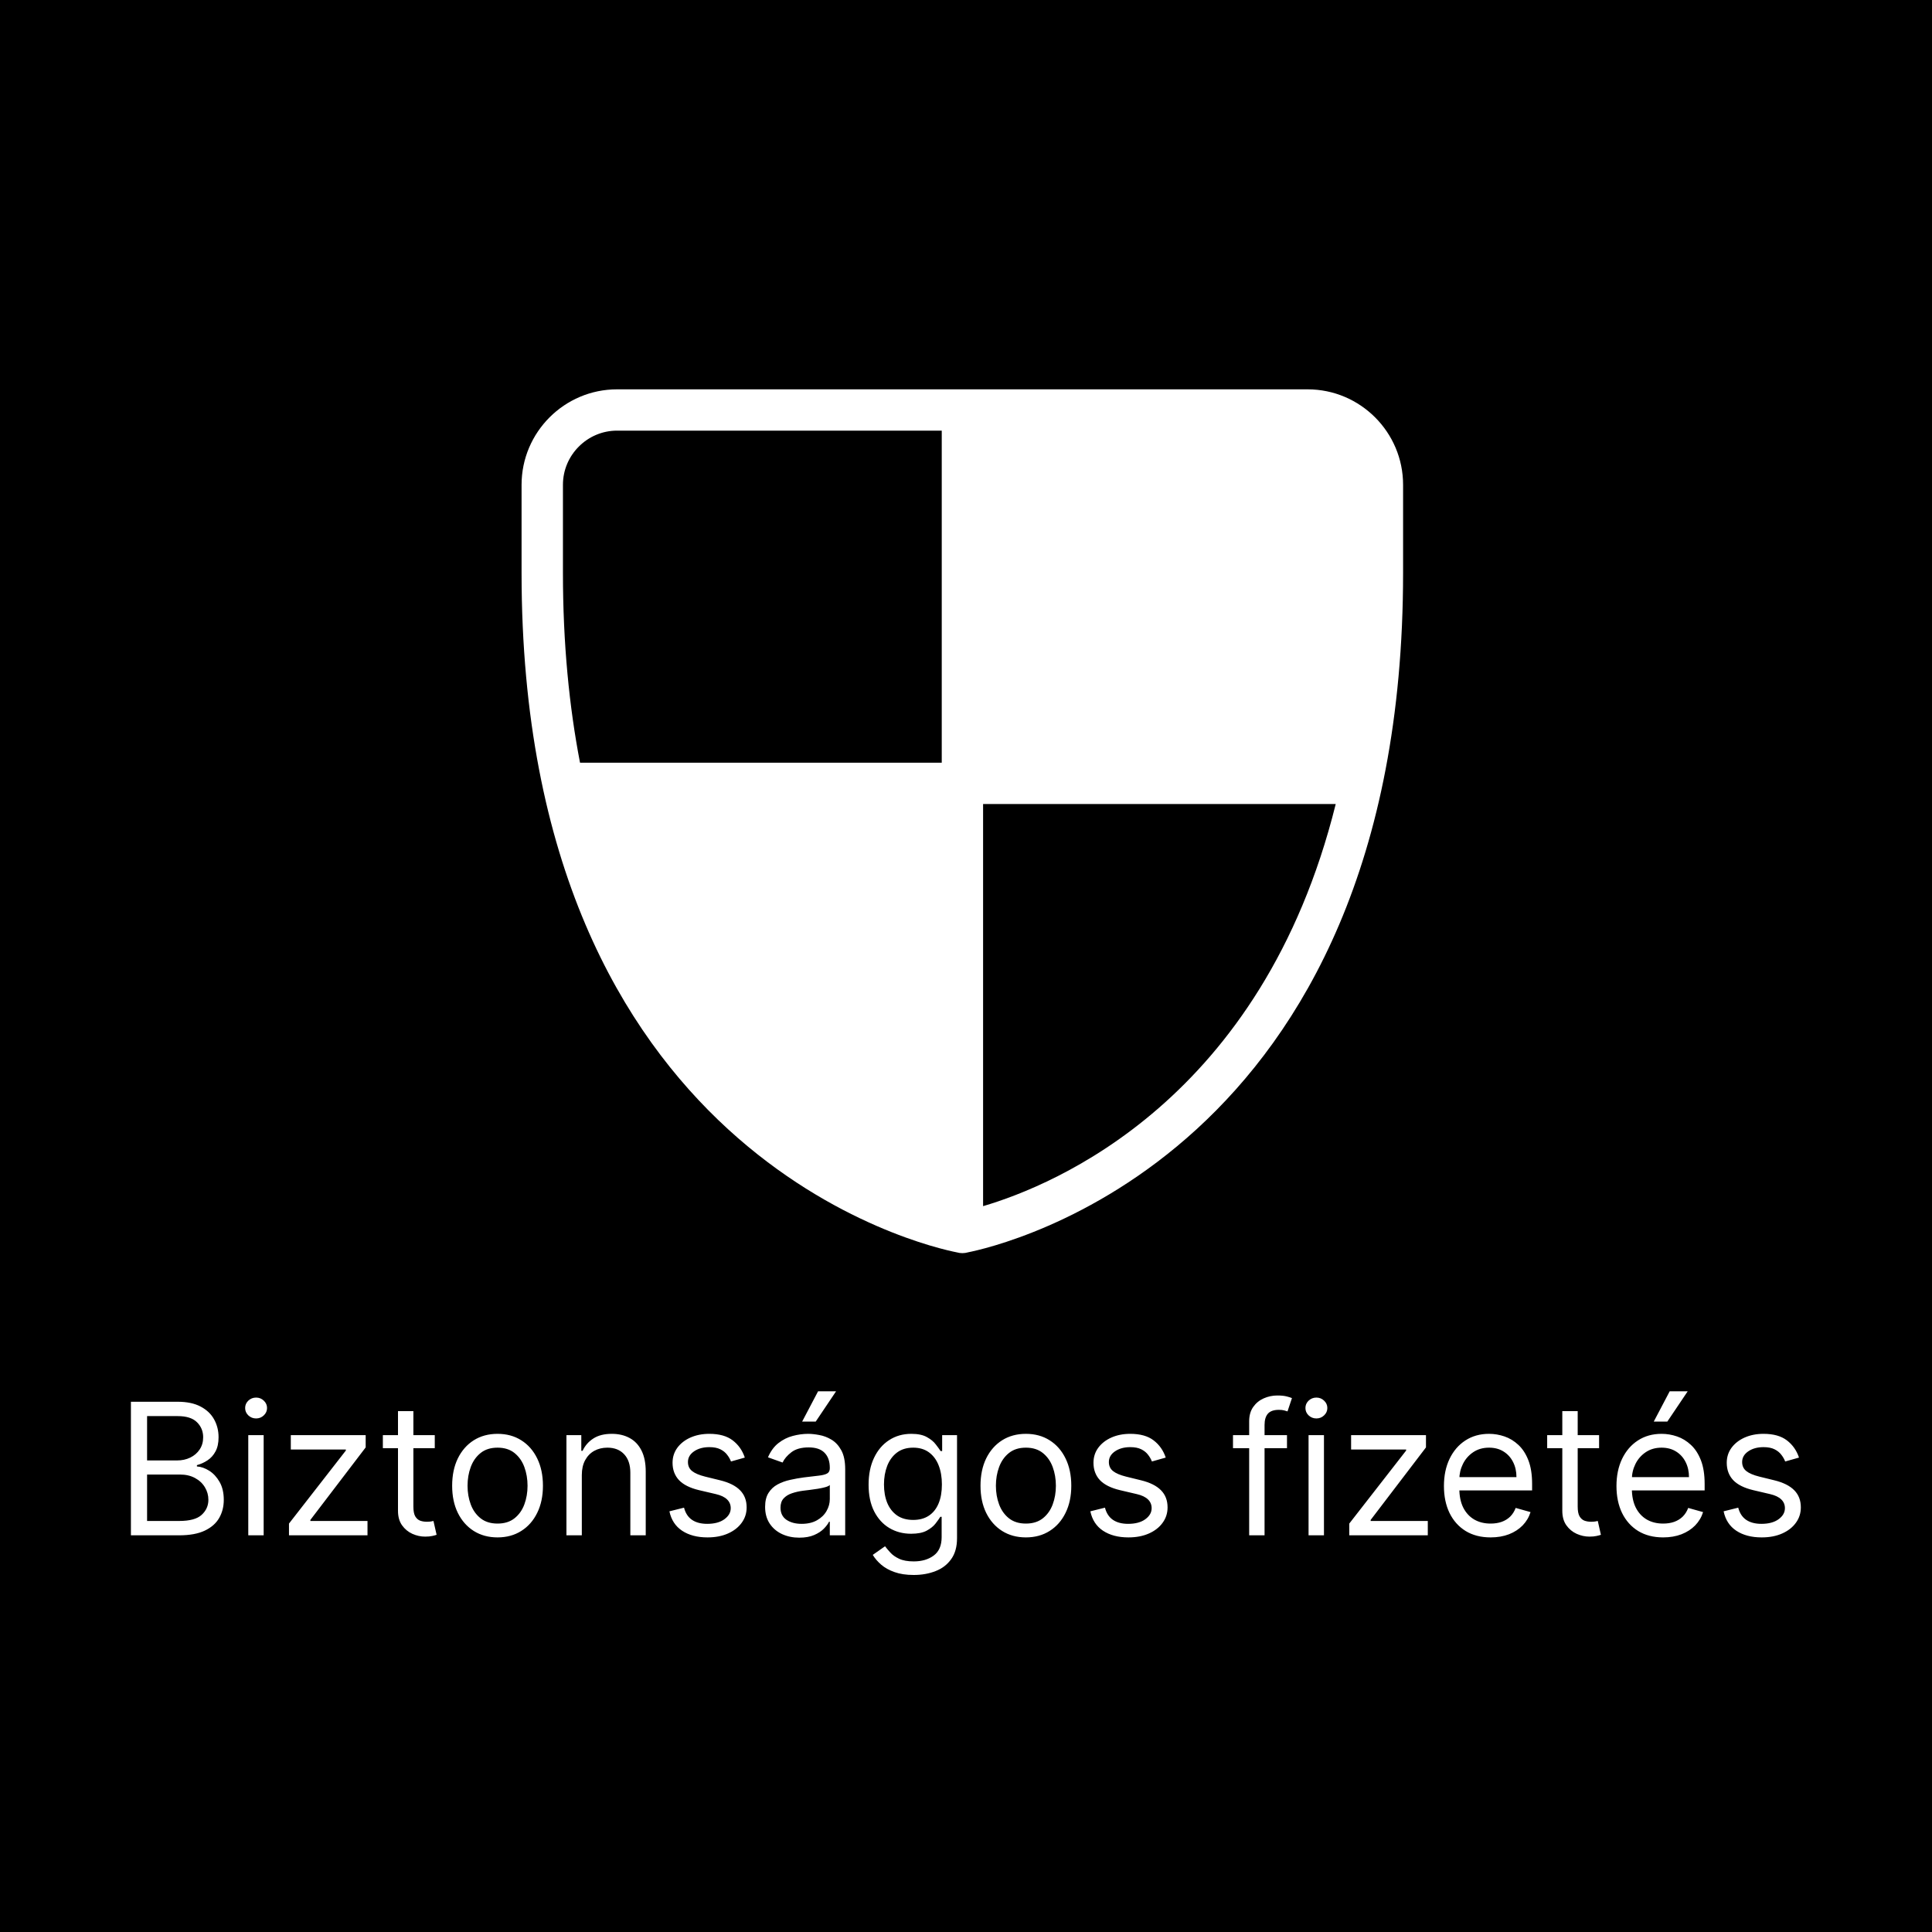 <svg xmlns="http://www.w3.org/2000/svg" fill="none" viewBox="0 0 263 263" height="263" width="263">
<rect x="0" y="0" width="263" height="263" fill="#808080" stroke="none"/>
<g clip-path="url(#clip0_355_751)">
<rect fill="black" height="263" width="263"></rect>
<path fill="white" d="M17.821 209V190.818H24.177C25.444 190.818 26.489 191.037 27.311 191.475C28.134 191.907 28.747 192.49 29.149 193.224C29.551 193.952 29.753 194.76 29.753 195.648C29.753 196.429 29.614 197.074 29.335 197.583C29.063 198.092 28.702 198.495 28.252 198.79C27.808 199.086 27.326 199.305 26.805 199.447V199.625C27.362 199.661 27.921 199.856 28.483 200.211C29.045 200.566 29.516 201.075 29.895 201.738C30.273 202.401 30.463 203.212 30.463 204.17C30.463 205.082 30.256 205.902 29.841 206.63C29.427 207.358 28.773 207.935 27.879 208.361C26.986 208.787 25.823 209 24.39 209H17.821ZM20.023 207.047H24.39C25.829 207.047 26.85 206.769 27.453 206.212C28.063 205.65 28.368 204.969 28.368 204.17C28.368 203.555 28.211 202.987 27.897 202.466C27.584 201.939 27.137 201.519 26.557 201.205C25.977 200.886 25.29 200.726 24.497 200.726H20.023V207.047ZM20.023 198.808H24.106C24.769 198.808 25.367 198.678 25.9 198.418C26.438 198.157 26.864 197.79 27.178 197.317C27.498 196.843 27.657 196.287 27.657 195.648C27.657 194.849 27.379 194.171 26.823 193.615C26.267 193.052 25.385 192.771 24.177 192.771H20.023V198.808ZM33.797 209V195.364H35.892V209H33.797ZM34.862 193.091C34.453 193.091 34.101 192.952 33.805 192.674C33.515 192.395 33.37 192.061 33.37 191.67C33.37 191.28 33.515 190.945 33.805 190.667C34.101 190.389 34.453 190.25 34.862 190.25C35.27 190.25 35.619 190.389 35.909 190.667C36.205 190.945 36.353 191.28 36.353 191.67C36.353 192.061 36.205 192.395 35.909 192.674C35.619 192.952 35.27 193.091 34.862 193.091ZM39.339 209V207.402L47.08 197.459V197.317H39.587V195.364H49.779V197.033L42.25 206.905V207.047H50.027V209H39.339ZM59.185 195.364V197.139H52.118V195.364H59.185ZM54.178 192.097H56.273V205.094C56.273 205.686 56.359 206.129 56.531 206.425C56.708 206.715 56.933 206.911 57.205 207.011C57.483 207.106 57.776 207.153 58.084 207.153C58.315 207.153 58.504 207.142 58.652 207.118C58.8 207.088 58.919 207.065 59.007 207.047L59.434 208.929C59.291 208.982 59.093 209.036 58.839 209.089C58.584 209.148 58.262 209.178 57.871 209.178C57.279 209.178 56.699 209.05 56.131 208.796C55.569 208.541 55.101 208.154 54.728 207.633C54.361 207.112 54.178 206.455 54.178 205.662V192.097ZM67.73 209.284C66.499 209.284 65.419 208.991 64.489 208.405C63.566 207.819 62.844 207 62.323 205.946C61.808 204.893 61.551 203.661 61.551 202.253C61.551 200.832 61.808 199.592 62.323 198.533C62.844 197.474 63.566 196.651 64.489 196.065C65.419 195.479 66.499 195.186 67.73 195.186C68.961 195.186 70.038 195.479 70.961 196.065C71.891 196.651 72.613 197.474 73.128 198.533C73.648 199.592 73.909 200.832 73.909 202.253C73.909 203.661 73.648 204.893 73.128 205.946C72.613 207 71.891 207.819 70.961 208.405C70.038 208.991 68.961 209.284 67.73 209.284ZM67.73 207.402C68.665 207.402 69.434 207.162 70.038 206.683C70.642 206.203 71.089 205.573 71.379 204.792C71.669 204.011 71.814 203.164 71.814 202.253C71.814 201.341 71.669 200.492 71.379 199.705C71.089 198.918 70.642 198.281 70.038 197.796C69.434 197.311 68.665 197.068 67.73 197.068C66.795 197.068 66.025 197.311 65.422 197.796C64.818 198.281 64.371 198.918 64.081 199.705C63.791 200.492 63.646 201.341 63.646 202.253C63.646 203.164 63.791 204.011 64.081 204.792C64.371 205.573 64.818 206.203 65.422 206.683C66.025 207.162 66.795 207.402 67.73 207.402ZM79.202 200.797V209H77.107V195.364H79.131V197.494H79.309C79.628 196.802 80.114 196.246 80.765 195.825C81.416 195.399 82.256 195.186 83.286 195.186C84.209 195.186 85.017 195.375 85.71 195.754C86.402 196.127 86.941 196.695 87.326 197.459C87.71 198.216 87.903 199.175 87.903 200.335V209H85.807V200.477C85.807 199.406 85.529 198.571 84.973 197.974C84.416 197.37 83.653 197.068 82.682 197.068C82.014 197.068 81.416 197.213 80.889 197.503C80.368 197.793 79.957 198.216 79.655 198.773C79.353 199.329 79.202 200.004 79.202 200.797ZM101.39 198.418L99.508 198.95C99.39 198.637 99.215 198.332 98.984 198.036C98.759 197.734 98.452 197.485 98.061 197.29C97.67 197.095 97.17 196.997 96.561 196.997C95.726 196.997 95.031 197.19 94.474 197.574C93.924 197.953 93.649 198.435 93.649 199.021C93.649 199.542 93.838 199.953 94.217 200.255C94.596 200.557 95.188 200.809 95.993 201.01L98.017 201.507C99.236 201.803 100.144 202.256 100.742 202.865C101.34 203.469 101.639 204.247 101.639 205.2C101.639 205.982 101.414 206.68 100.964 207.295C100.52 207.911 99.899 208.396 99.1 208.751C98.301 209.107 97.371 209.284 96.312 209.284C94.921 209.284 93.77 208.982 92.859 208.379C91.947 207.775 91.37 206.893 91.127 205.733L93.116 205.236C93.305 205.97 93.663 206.52 94.19 206.887C94.723 207.254 95.418 207.438 96.276 207.438C97.253 207.438 98.028 207.23 98.603 206.816C99.183 206.396 99.473 205.893 99.473 205.307C99.473 204.833 99.307 204.437 98.975 204.117C98.644 203.792 98.135 203.549 97.448 203.389L95.176 202.857C93.927 202.561 93.01 202.102 92.424 201.48C91.844 200.853 91.553 200.069 91.553 199.128C91.553 198.358 91.77 197.678 92.202 197.086C92.64 196.494 93.234 196.029 93.986 195.692C94.744 195.355 95.602 195.186 96.561 195.186C97.91 195.186 98.969 195.482 99.739 196.074C100.514 196.666 101.065 197.447 101.39 198.418ZM108.805 209.32C107.941 209.32 107.157 209.157 106.453 208.831C105.748 208.5 105.189 208.023 104.775 207.402C104.361 206.775 104.153 206.017 104.153 205.129C104.153 204.348 104.307 203.715 104.615 203.229C104.923 202.738 105.334 202.353 105.849 202.075C106.364 201.797 106.932 201.59 107.554 201.454C108.181 201.312 108.811 201.199 109.445 201.116C110.273 201.01 110.945 200.93 111.46 200.877C111.981 200.818 112.359 200.72 112.596 200.584C112.839 200.448 112.96 200.211 112.96 199.874V199.803C112.96 198.927 112.721 198.246 112.241 197.761C111.768 197.275 111.049 197.033 110.084 197.033C109.084 197.033 108.299 197.252 107.731 197.69C107.163 198.128 106.763 198.595 106.533 199.092L104.544 198.382C104.899 197.554 105.373 196.908 105.964 196.447C106.562 195.979 107.213 195.654 107.918 195.47C108.628 195.281 109.326 195.186 110.013 195.186C110.451 195.186 110.954 195.239 111.522 195.346C112.096 195.446 112.65 195.657 113.182 195.976C113.721 196.296 114.168 196.778 114.523 197.423C114.878 198.068 115.055 198.933 115.055 200.016V209H112.96V207.153H112.854C112.712 207.449 112.475 207.766 112.143 208.103C111.812 208.441 111.371 208.728 110.821 208.964C110.27 209.201 109.598 209.32 108.805 209.32ZM109.125 207.438C109.954 207.438 110.652 207.275 111.22 206.949C111.794 206.624 112.226 206.203 112.516 205.689C112.812 205.174 112.96 204.632 112.96 204.064V202.146C112.871 202.253 112.676 202.35 112.374 202.439C112.078 202.522 111.735 202.596 111.344 202.661C110.96 202.72 110.584 202.774 110.217 202.821C109.856 202.862 109.563 202.898 109.338 202.928C108.794 202.999 108.285 203.114 107.811 203.274C107.344 203.428 106.965 203.661 106.675 203.975C106.391 204.283 106.249 204.703 106.249 205.236C106.249 205.964 106.518 206.514 107.056 206.887C107.601 207.254 108.29 207.438 109.125 207.438ZM109.196 193.517L111.362 189.398H113.812L111.043 193.517H109.196ZM124.384 214.398C123.372 214.398 122.502 214.268 121.774 214.007C121.046 213.753 120.439 213.415 119.954 212.995C119.474 212.581 119.093 212.137 118.809 211.663L120.478 210.491C120.667 210.74 120.907 211.024 121.197 211.344C121.487 211.669 121.883 211.95 122.386 212.187C122.895 212.43 123.561 212.551 124.384 212.551C125.485 212.551 126.393 212.285 127.109 211.752C127.825 211.219 128.184 210.385 128.184 209.249V206.479H128.006C127.852 206.727 127.633 207.035 127.349 207.402C127.071 207.763 126.668 208.086 126.142 208.37C125.621 208.648 124.916 208.787 124.029 208.787C122.928 208.787 121.939 208.527 121.063 208.006C120.193 207.485 119.504 206.727 118.995 205.733C118.492 204.739 118.24 203.531 118.24 202.111C118.24 200.714 118.486 199.498 118.977 198.462C119.468 197.42 120.152 196.615 121.028 196.047C121.904 195.473 122.916 195.186 124.064 195.186C124.952 195.186 125.656 195.334 126.177 195.63C126.704 195.92 127.106 196.251 127.384 196.624C127.669 196.991 127.888 197.293 128.041 197.53H128.255V195.364H130.279V209.391C130.279 210.562 130.012 211.515 129.48 212.249C128.953 212.989 128.243 213.531 127.349 213.874C126.461 214.223 125.473 214.398 124.384 214.398ZM124.313 206.905C125.153 206.905 125.863 206.712 126.443 206.328C127.023 205.943 127.464 205.39 127.766 204.668C128.068 203.946 128.219 203.081 128.219 202.075C128.219 201.093 128.071 200.226 127.775 199.474C127.479 198.722 127.041 198.134 126.461 197.707C125.881 197.281 125.165 197.068 124.313 197.068C123.425 197.068 122.685 197.293 122.093 197.743C121.507 198.193 121.066 198.796 120.771 199.554C120.48 200.312 120.335 201.152 120.335 202.075C120.335 203.022 120.483 203.86 120.779 204.588C121.081 205.31 121.525 205.878 122.111 206.292C122.703 206.701 123.437 206.905 124.313 206.905ZM139.654 209.284C138.423 209.284 137.342 208.991 136.413 208.405C135.49 207.819 134.768 207 134.247 205.946C133.732 204.893 133.475 203.661 133.475 202.253C133.475 200.832 133.732 199.592 134.247 198.533C134.768 197.474 135.49 196.651 136.413 196.065C137.342 195.479 138.423 195.186 139.654 195.186C140.885 195.186 141.962 195.479 142.885 196.065C143.814 196.651 144.536 197.474 145.051 198.533C145.572 199.592 145.833 200.832 145.833 202.253C145.833 203.661 145.572 204.893 145.051 205.946C144.536 207 143.814 207.819 142.885 208.405C141.962 208.991 140.885 209.284 139.654 209.284ZM139.654 207.402C140.589 207.402 141.358 207.162 141.962 206.683C142.566 206.203 143.012 205.573 143.302 204.792C143.592 204.011 143.737 203.164 143.737 202.253C143.737 201.341 143.592 200.492 143.302 199.705C143.012 198.918 142.566 198.281 141.962 197.796C141.358 197.311 140.589 197.068 139.654 197.068C138.719 197.068 137.949 197.311 137.345 197.796C136.742 198.281 136.295 198.918 136.005 199.705C135.715 200.492 135.57 201.341 135.57 202.253C135.57 203.164 135.715 204.011 136.005 204.792C136.295 205.573 136.742 206.203 137.345 206.683C137.949 207.162 138.719 207.402 139.654 207.402ZM158.69 198.418L156.808 198.95C156.69 198.637 156.515 198.332 156.284 198.036C156.059 197.734 155.751 197.485 155.361 197.29C154.97 197.095 154.47 196.997 153.86 196.997C153.026 196.997 152.33 197.19 151.774 197.574C151.224 197.953 150.949 198.435 150.949 199.021C150.949 199.542 151.138 199.953 151.517 200.255C151.895 200.557 152.487 200.809 153.292 201.01L155.316 201.507C156.536 201.803 157.444 202.256 158.042 202.865C158.64 203.469 158.939 204.247 158.939 205.2C158.939 205.982 158.714 206.68 158.264 207.295C157.82 207.911 157.199 208.396 156.4 208.751C155.6 209.107 154.671 209.284 153.612 209.284C152.221 209.284 151.07 208.982 150.158 208.379C149.247 207.775 148.67 206.893 148.427 205.733L150.416 205.236C150.605 205.97 150.963 206.52 151.49 206.887C152.023 207.254 152.718 207.438 153.576 207.438C154.553 207.438 155.328 207.23 155.902 206.816C156.482 206.396 156.772 205.893 156.772 205.307C156.772 204.833 156.607 204.437 156.275 204.117C155.944 203.792 155.435 203.549 154.748 203.389L152.475 202.857C151.227 202.561 150.309 202.102 149.723 201.48C149.143 200.853 148.853 200.069 148.853 199.128C148.853 198.358 149.069 197.678 149.501 197.086C149.939 196.494 150.534 196.029 151.286 195.692C152.043 195.355 152.902 195.186 153.86 195.186C155.21 195.186 156.269 195.482 157.039 196.074C157.814 196.666 158.364 197.447 158.69 198.418ZM175.196 195.364V197.139H167.845V195.364H175.196ZM170.047 209V193.482C170.047 192.7 170.23 192.049 170.597 191.528C170.964 191.008 171.441 190.617 172.027 190.357C172.613 190.096 173.231 189.966 173.882 189.966C174.397 189.966 174.817 190.007 175.143 190.09C175.468 190.173 175.711 190.25 175.871 190.321L175.267 192.132C175.161 192.097 175.013 192.052 174.823 191.999C174.64 191.946 174.397 191.919 174.095 191.919C173.403 191.919 172.903 192.094 172.595 192.443C172.293 192.792 172.142 193.304 172.142 193.979V209H170.047ZM178.132 209V195.364H180.228V209H178.132ZM179.198 193.091C178.789 193.091 178.437 192.952 178.141 192.674C177.851 192.395 177.706 192.061 177.706 191.67C177.706 191.28 177.851 190.945 178.141 190.667C178.437 190.389 178.789 190.25 179.198 190.25C179.606 190.25 179.955 190.389 180.245 190.667C180.541 190.945 180.689 191.28 180.689 191.67C180.689 192.061 180.541 192.395 180.245 192.674C179.955 192.952 179.606 193.091 179.198 193.091ZM183.674 209V207.402L191.416 197.459V197.317H183.923V195.364H194.115V197.033L186.586 206.905V207.047H194.363V209H183.674ZM202.917 209.284C201.603 209.284 200.47 208.994 199.517 208.414C198.57 207.828 197.839 207.011 197.324 205.964C196.815 204.91 196.561 203.685 196.561 202.288C196.561 200.892 196.815 199.661 197.324 198.595C197.839 197.524 198.555 196.689 199.473 196.092C200.396 195.488 201.473 195.186 202.704 195.186C203.414 195.186 204.116 195.304 204.808 195.541C205.501 195.778 206.131 196.163 206.699 196.695C207.267 197.222 207.72 197.92 208.057 198.79C208.395 199.661 208.563 200.732 208.563 202.004V202.892H198.052V201.081H206.433C206.433 200.312 206.279 199.625 205.971 199.021C205.669 198.418 205.237 197.941 204.675 197.592C204.119 197.243 203.462 197.068 202.704 197.068C201.87 197.068 201.148 197.275 200.538 197.69C199.934 198.098 199.47 198.631 199.144 199.288C198.819 199.945 198.656 200.649 198.656 201.401V202.608C198.656 203.638 198.833 204.511 199.188 205.227C199.55 205.937 200.05 206.479 200.689 206.852C201.328 207.219 202.071 207.402 202.917 207.402C203.468 207.402 203.965 207.325 204.409 207.171C204.858 207.011 205.246 206.775 205.572 206.461C205.897 206.141 206.149 205.745 206.326 205.271L208.35 205.839C208.137 206.526 207.779 207.13 207.276 207.651C206.773 208.165 206.152 208.568 205.412 208.858C204.672 209.142 203.84 209.284 202.917 209.284ZM217.681 195.364V197.139H210.614V195.364H217.681ZM212.674 192.097H214.769V205.094C214.769 205.686 214.855 206.129 215.027 206.425C215.204 206.715 215.429 206.911 215.701 207.011C215.979 207.106 216.272 207.153 216.58 207.153C216.811 207.153 217 207.142 217.148 207.118C217.296 207.088 217.415 207.065 217.503 207.047L217.93 208.929C217.788 208.982 217.589 209.036 217.335 209.089C217.08 209.148 216.758 209.178 216.367 209.178C215.775 209.178 215.195 209.05 214.627 208.796C214.065 208.541 213.597 208.154 213.224 207.633C212.857 207.112 212.674 206.455 212.674 205.662V192.097ZM226.403 209.284C225.09 209.284 223.956 208.994 223.003 208.414C222.056 207.828 221.325 207.011 220.81 205.964C220.301 204.91 220.047 203.685 220.047 202.288C220.047 200.892 220.301 199.661 220.81 198.595C221.325 197.524 222.042 196.689 222.959 196.092C223.882 195.488 224.959 195.186 226.19 195.186C226.901 195.186 227.602 195.304 228.294 195.541C228.987 195.778 229.617 196.163 230.185 196.695C230.754 197.222 231.206 197.92 231.544 198.79C231.881 199.661 232.05 200.732 232.05 202.004V202.892H221.538V201.081H229.919C229.919 200.312 229.765 199.625 229.457 199.021C229.156 198.418 228.724 197.941 228.161 197.592C227.605 197.243 226.948 197.068 226.19 197.068C225.356 197.068 224.634 197.275 224.024 197.69C223.421 198.098 222.956 198.631 222.63 199.288C222.305 199.945 222.142 200.649 222.142 201.401V202.608C222.142 203.638 222.32 204.511 222.675 205.227C223.036 205.937 223.536 206.479 224.175 206.852C224.814 207.219 225.557 207.402 226.403 207.402C226.954 207.402 227.451 207.325 227.895 207.171C228.345 207.011 228.732 206.775 229.058 206.461C229.383 206.141 229.635 205.745 229.813 205.271L231.837 205.839C231.624 206.526 231.266 207.13 230.763 207.651C230.259 208.165 229.638 208.568 228.898 208.858C228.158 209.142 227.327 209.284 226.403 209.284ZM225.125 193.517L227.291 189.398H229.742L226.972 193.517H225.125ZM244.896 198.418L243.014 198.95C242.896 198.637 242.721 198.332 242.49 198.036C242.265 197.734 241.957 197.485 241.567 197.29C241.176 197.095 240.676 196.997 240.066 196.997C239.232 196.997 238.537 197.19 237.98 197.574C237.43 197.953 237.155 198.435 237.155 199.021C237.155 199.542 237.344 199.953 237.723 200.255C238.102 200.557 238.693 200.809 239.498 201.01L241.522 201.507C242.742 201.803 243.65 202.256 244.248 202.865C244.846 203.469 245.145 204.247 245.145 205.2C245.145 205.982 244.92 206.68 244.47 207.295C244.026 207.911 243.405 208.396 242.606 208.751C241.807 209.107 240.877 209.284 239.818 209.284C238.427 209.284 237.276 208.982 236.364 208.379C235.453 207.775 234.876 206.893 234.633 205.733L236.622 205.236C236.811 205.97 237.169 206.52 237.696 206.887C238.229 207.254 238.924 207.438 239.782 207.438C240.759 207.438 241.534 207.23 242.108 206.816C242.688 206.396 242.978 205.893 242.978 205.307C242.978 204.833 242.813 204.437 242.481 204.117C242.15 203.792 241.641 203.549 240.954 203.389L238.682 202.857C237.433 202.561 236.515 202.102 235.929 201.48C235.349 200.853 235.059 200.069 235.059 199.128C235.059 198.358 235.275 197.678 235.707 197.086C236.145 196.494 236.74 196.029 237.492 195.692C238.249 195.355 239.108 195.186 240.066 195.186C241.416 195.186 242.475 195.482 243.245 196.074C244.02 196.666 244.571 197.447 244.896 198.418Z"></path>
<path fill="white" d="M133.826 164.191C143.52 161.341 171.823 149.727 181.83 109.452H133.826V164.191ZM131.765 170.482C131.525 170.549 131.274 170.588 131.01 170.588C130.75 170.588 130.495 170.554 130.254 170.482C126.163 169.678 71 157.375 71 77.987V65.996C71 62.415 72.459 59.166 74.812 56.812C77.166 54.459 80.415 53 83.996 53H178.004C181.585 53 184.834 54.459 187.188 56.812C189.542 59.166 191 62.415 191 65.996V77.987C191 157.381 135.837 169.674 131.751 170.482H131.765ZM128.199 103.825V58.621H84.007C81.975 58.621 80.132 59.449 78.798 60.787C77.46 62.12 76.632 63.964 76.632 65.995V77.986C76.632 87.612 77.484 96.181 78.957 103.825L128.199 103.825Z" clip-rule="evenodd" fill-rule="evenodd"></path>
</g>
<defs>
<clipPath id="clip0_355_751">
<rect fill="white" height="263" width="263"></rect>
</clipPath>
</defs>
</svg>

